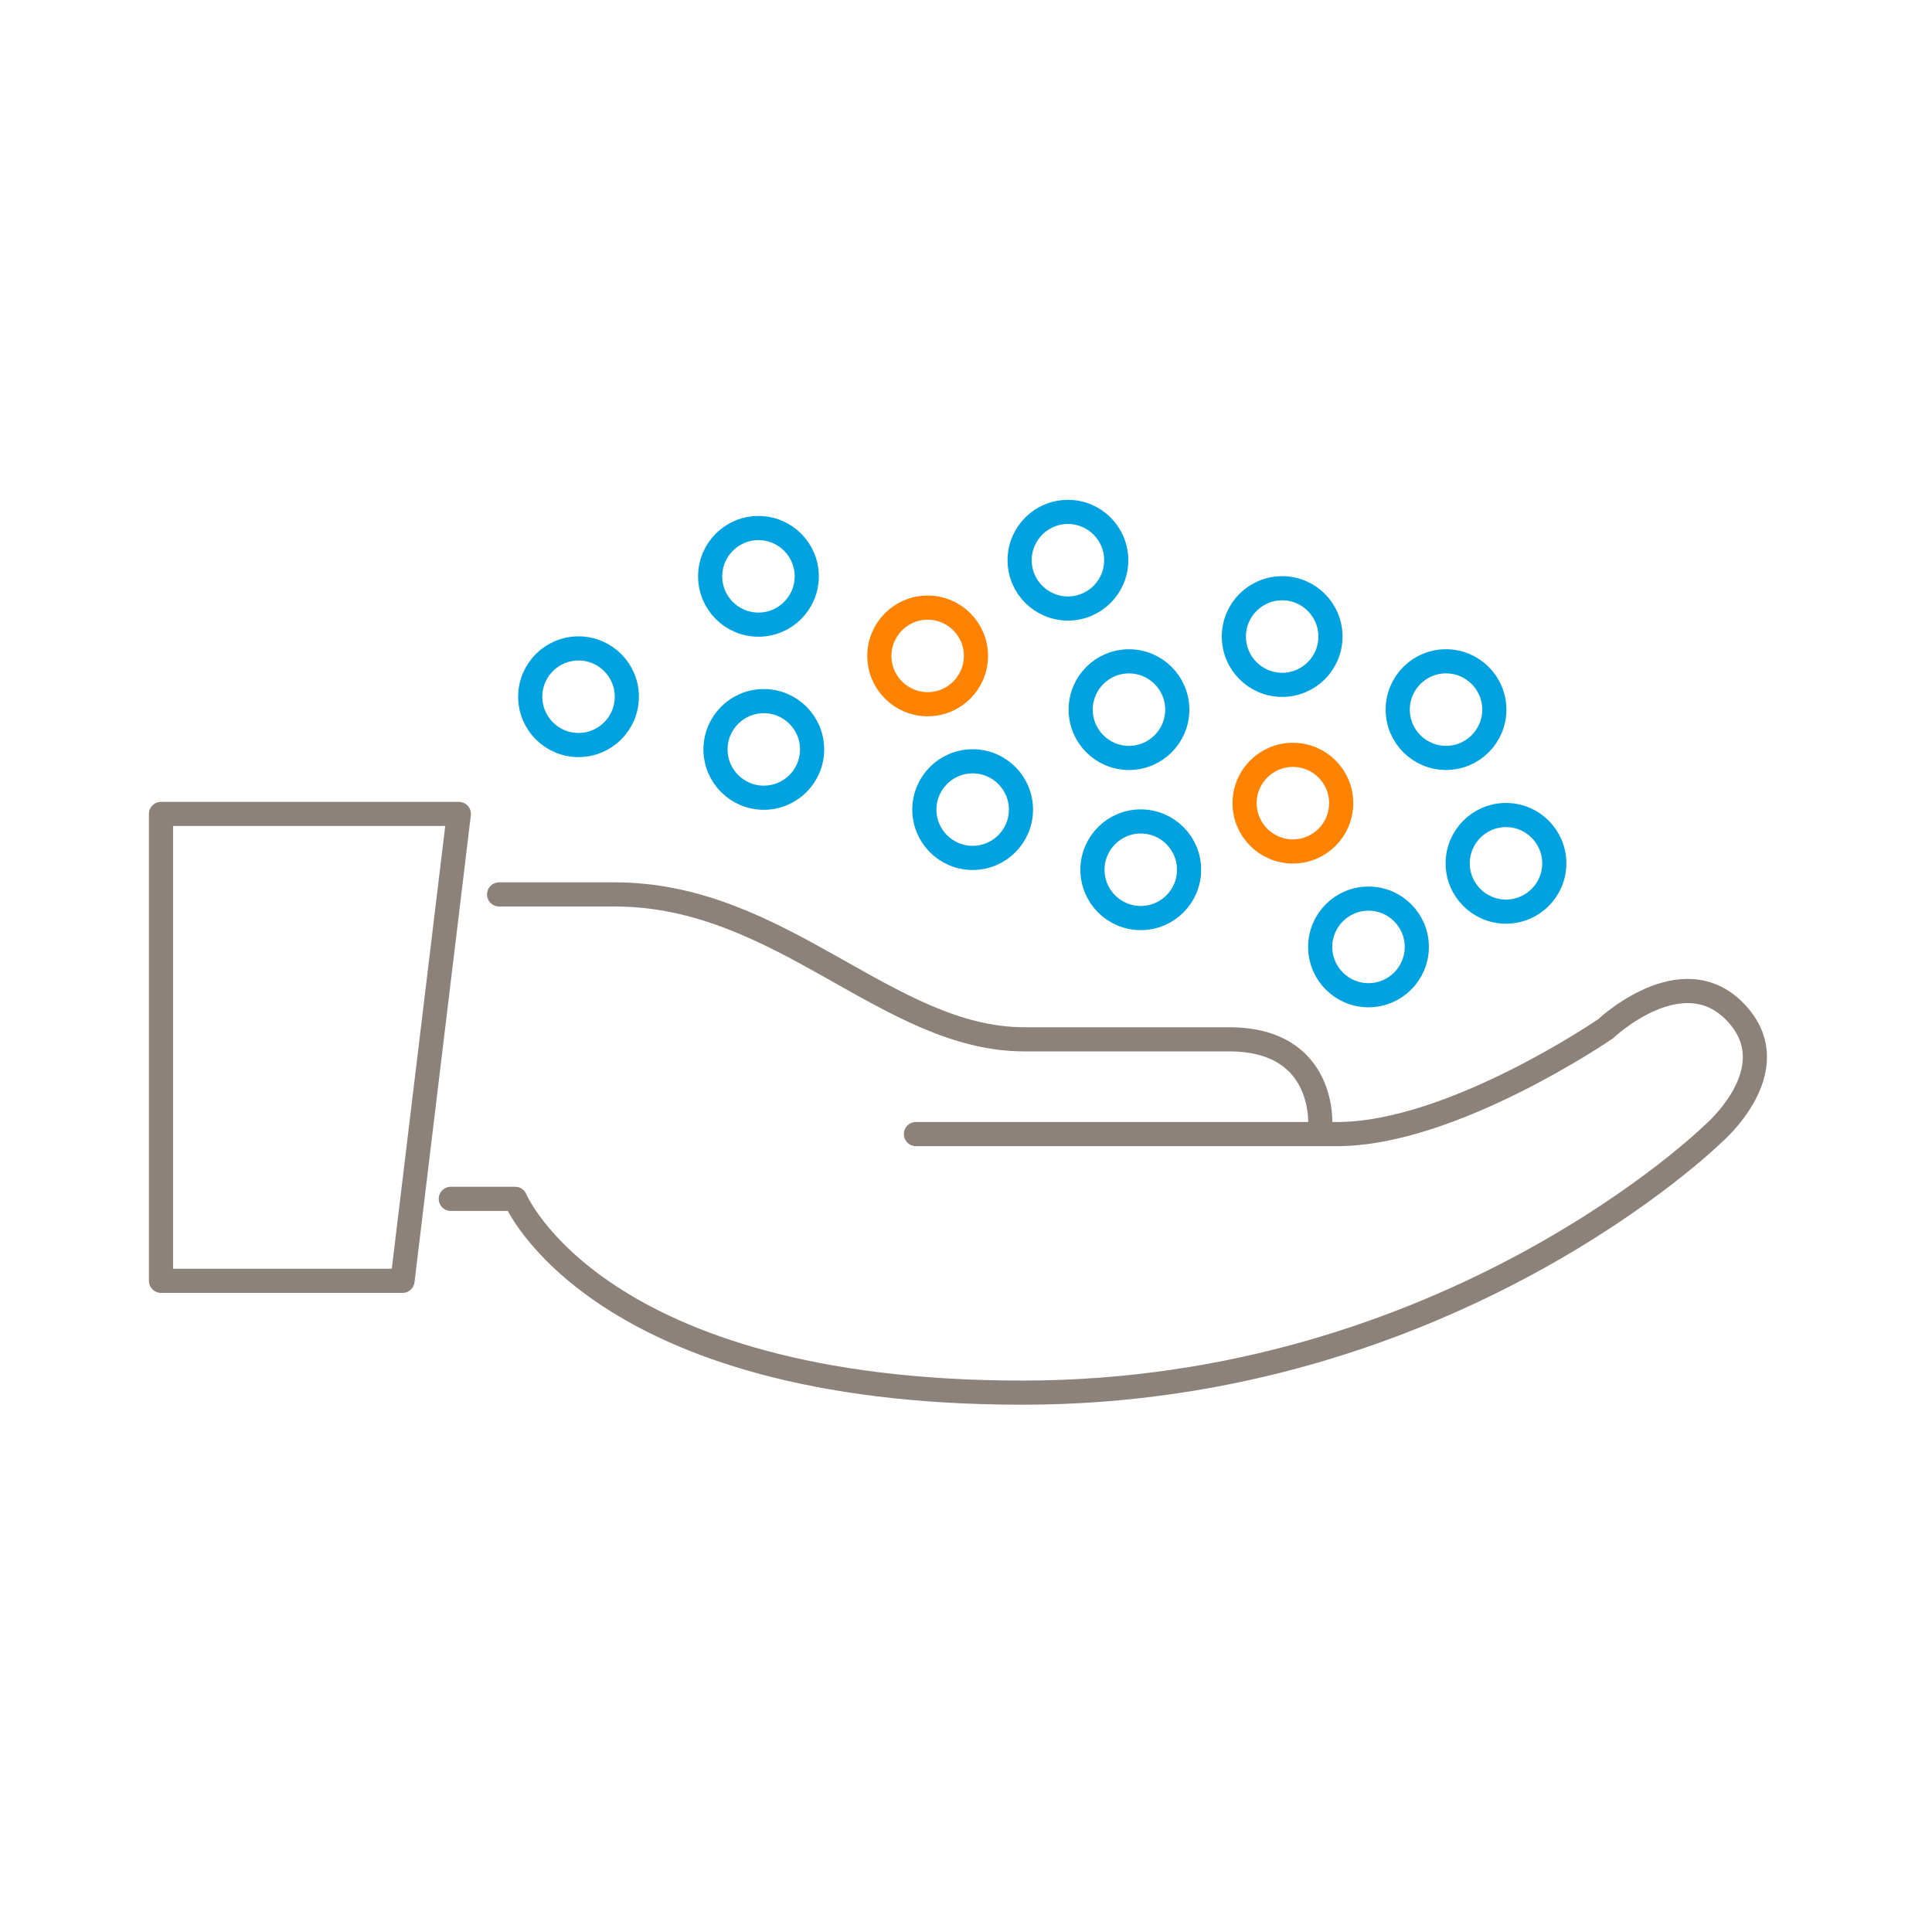 <?xml version="1.0" encoding="UTF-8" standalone="no"?>
<svg width="120px" height="120px" viewBox="0 0 120 120" version="1.1" xmlns="http://www.w3.org/2000/svg" xmlns:xlink="http://www.w3.org/1999/xlink" xmlns:sketch="http://www.bohemiancoding.com/sketch/ns">
    <!-- Generator: Sketch 3.3.3 (12072) - http://www.bohemiancoding.com/sketch -->
    <title>jpmorgan.pb.icon.1</title>
    <desc>Created with Sketch.</desc>
    <defs></defs>
    <g id="Page-1" stroke="none" stroke-width="1" fill="none" fill-rule="evenodd" sketch:type="MSPage">
        <g id="jpmorgan.pb.icon.1" sketch:type="MSArtboardGroup" stroke-width="1.5" stroke-linecap="round" stroke-linejoin="round">
            <path d="M35.933,40.275 C37.59,40.275 38.933,41.618 38.933,43.275 C38.933,44.932 37.59,46.275 35.933,46.275 C34.277,46.275 32.933,44.932 32.933,43.275 C32.933,41.618 34.277,40.275 35.933,40.275" id="Fill-2" stroke="#00A3E0" sketch:type="MSShapeGroup"></path>
            <path d="M47.109,32.798 C48.766,32.798 50.109,34.141 50.109,35.798 C50.109,37.455 48.766,38.798 47.109,38.798 C45.453,38.798 44.109,37.455 44.109,35.798 C44.109,34.141 45.453,32.798 47.109,32.798" id="Fill-3" stroke="#00A3E0" sketch:type="MSShapeGroup"></path>
            <path d="M57.619,37.74 C59.276,37.74 60.619,39.083 60.619,40.74 C60.619,42.396 59.276,43.74 57.619,43.74 C55.962,43.74 54.619,42.396 54.619,40.74 C54.619,39.083 55.962,37.74 57.619,37.74" id="Fill-6" stroke="#FF8200" sketch:type="MSShapeGroup"></path>
            <path d="M60.413,47.286 C62.07,47.286 63.413,48.629 63.413,50.286 C63.413,51.943 62.07,53.286 60.413,53.286 C58.757,53.286 57.413,51.943 57.413,50.286 C57.413,48.629 58.757,47.286 60.413,47.286" id="Fill-7" stroke="#00A3E0" sketch:type="MSShapeGroup"></path>
            <path d="M70.123,41.077 C71.779,41.077 73.123,42.42 73.123,44.077 C73.123,45.733 71.779,47.077 70.123,47.077 C68.466,47.077 67.123,45.733 67.123,44.077 C67.123,42.42 68.466,41.077 70.123,41.077" id="Fill-8" stroke="#00A3E0" sketch:type="MSShapeGroup"></path>
            <path d="M70.855,51.022 C72.511,51.022 73.855,52.365 73.855,54.022 C73.855,55.679 72.511,57.022 70.855,57.022 C69.198,57.022 67.855,55.679 67.855,54.022 C67.855,52.365 69.198,51.022 70.855,51.022" id="Fill-9" stroke="#00A3E0" sketch:type="MSShapeGroup"></path>
            <path d="M47.441,43.548 C49.098,43.548 50.441,44.891 50.441,46.548 C50.441,48.205 49.098,49.548 47.441,49.548 C45.785,49.548 44.441,48.205 44.441,46.548 C44.441,44.891 45.785,43.548 47.441,43.548" id="Fill-10" stroke="#00A3E0" sketch:type="MSShapeGroup"></path>
            <path d="M80.304,46.885 C81.961,46.885 83.304,48.228 83.304,49.885 C83.304,51.542 81.961,52.885 80.304,52.885 C78.647,52.885 77.304,51.542 77.304,49.885 C77.304,48.228 78.647,46.885 80.304,46.885" id="Fill-11" stroke="#FF8200" sketch:type="MSShapeGroup"></path>
            <path d="M85,55.815 C86.657,55.815 88,57.158 88,58.815 C88,60.472 86.657,61.815 85,61.815 C83.343,61.815 82,60.472 82,58.815 C82,57.158 83.343,55.815 85,55.815" id="Fill-12" stroke="#00A3E0" sketch:type="MSShapeGroup"></path>
            <path d="M89.815,41.075 C91.471,41.075 92.815,42.419 92.815,44.075 C92.815,45.732 91.471,47.075 89.815,47.075 C88.158,47.075 86.815,45.732 86.815,44.075 C86.815,42.419 88.158,41.075 89.815,41.075" id="Fill-15" stroke="#00A3E0" sketch:type="MSShapeGroup"></path>
            <path d="M93.54,50.623 C95.197,50.623 96.54,51.967 96.54,53.623 C96.54,55.28 95.197,56.623 93.54,56.623 C91.883,56.623 90.54,55.28 90.54,53.623 C90.54,51.967 91.883,50.623 93.54,50.623" id="Fill-21" stroke="#00A3E0" sketch:type="MSShapeGroup"></path>
            <path d="M79.637,36.537 C81.294,36.537 82.637,37.88 82.637,39.537 C82.637,41.193 81.294,42.537 79.637,42.537 C77.981,42.537 76.637,41.193 76.637,39.537 C76.637,37.88 77.981,36.537 79.637,36.537" id="Fill-22" stroke="#00A3E0" sketch:type="MSShapeGroup"></path>
            <path d="M66.331,31.796 C67.988,31.796 69.331,33.139 69.331,34.796 C69.331,36.453 67.988,37.796 66.331,37.796 C64.675,37.796 63.331,36.453 63.331,34.796 C63.331,33.139 64.675,31.796 66.331,31.796" id="Fill-25" stroke="#00A3E0" sketch:type="MSShapeGroup"></path>
            <path d="M10,50.554 L10,79.554 L25,79.554 L28.5,50.554 L10,50.554 Z" id="Path-76" stroke="#8C8279" sketch:type="MSShapeGroup"></path>
            <path d="M28,74.463 L32,74.463 C32,74.463 37,86.5 63.5,86.5 C90,86.5 106.388,70.439 106.388,70.439 C106.388,70.439 111.148,66.415 107.816,62.894 C104.485,59.373 99.725,63.9 99.725,63.9 C99.725,63.9 90.206,70.439 83.067,70.439 L56.889,70.439" id="Path-77" stroke="#8C8279" sketch:type="MSShapeGroup"></path>
            <path d="M31,55.554 L38.188,55.554 C48.55,55.554 55.144,64.554 63.622,64.554 L76.34,64.554 C82.463,64.554 82,70 82,70" id="Path-78" stroke="#8C8279" sketch:type="MSShapeGroup"></path>
        </g>
    </g>
</svg>